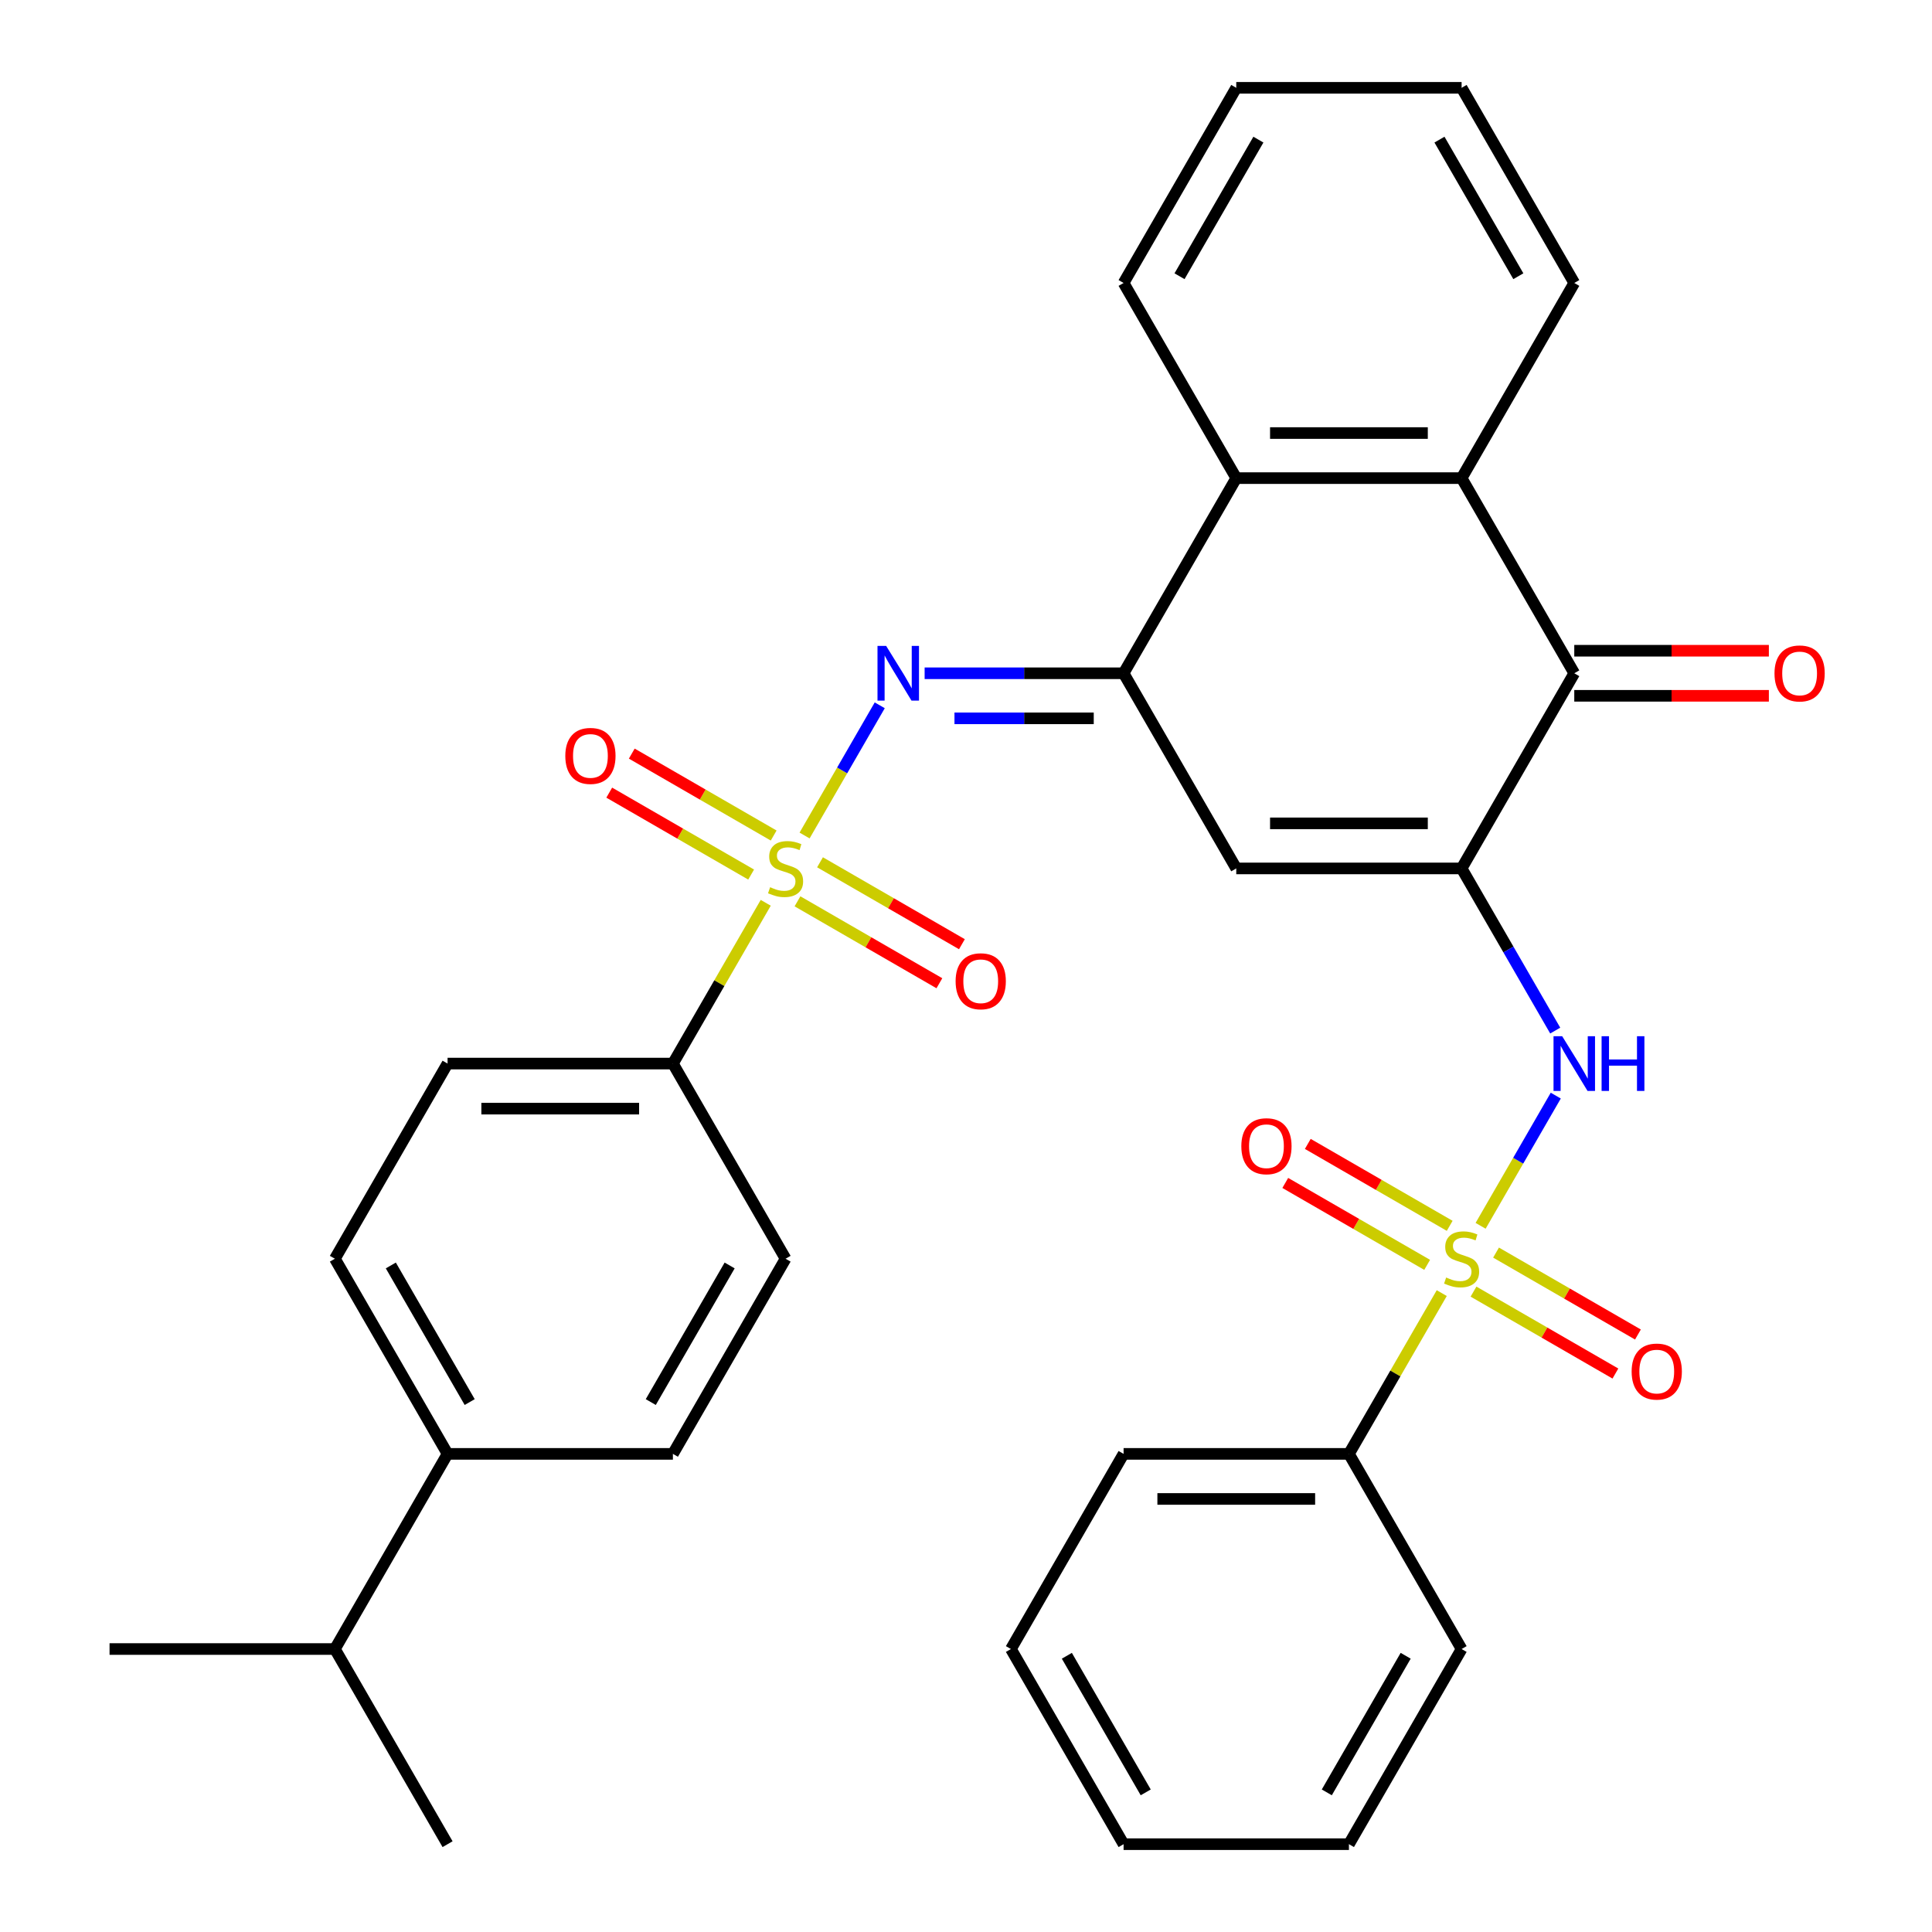 <?xml version='1.0' encoding='iso-8859-1'?>
<svg version='1.1' baseProfile='full'
              xmlns='http://www.w3.org/2000/svg'
                      xmlns:rdkit='http://www.rdkit.org/xml'
                      xmlns:xlink='http://www.w3.org/1999/xlink'
                  xml:space='preserve'
width='1000px' height='1000px' viewBox='0 0 1000 1000'>
<!-- END OF HEADER -->
<rect style='opacity:1.0;fill:#FFFFFF;stroke:none' width='1000' height='1000' x='0' y='0'> </rect>
<path class='bond-3' d='M 416.449,432.459 L 435.903,398.764' style='fill:none;fill-rule:evenodd;stroke:#CCCC00;stroke-width:6px;stroke-linecap:butt;stroke-linejoin:miter;stroke-opacity:1' />
<path class='bond-3' d='M 435.903,398.764 L 455.357,365.069' style='fill:none;fill-rule:evenodd;stroke:#0000FF;stroke-width:6px;stroke-linecap:butt;stroke-linejoin:miter;stroke-opacity:1' />
<path class='bond-9' d='M 396.339,467.291 L 372.317,508.898' style='fill:none;fill-rule:evenodd;stroke:#CCCC00;stroke-width:6px;stroke-linecap:butt;stroke-linejoin:miter;stroke-opacity:1' />
<path class='bond-9' d='M 372.317,508.898 L 348.295,550.505' style='fill:none;fill-rule:evenodd;stroke:#000000;stroke-width:6px;stroke-linecap:butt;stroke-linejoin:miter;stroke-opacity:1' />
<path class='bond-10' d='M 412.778,466.522 L 449.5,487.723' style='fill:none;fill-rule:evenodd;stroke:#CCCC00;stroke-width:6px;stroke-linecap:butt;stroke-linejoin:miter;stroke-opacity:1' />
<path class='bond-10' d='M 449.5,487.723 L 486.222,508.925' style='fill:none;fill-rule:evenodd;stroke:#FF0000;stroke-width:6px;stroke-linecap:butt;stroke-linejoin:miter;stroke-opacity:1' />
<path class='bond-10' d='M 424.441,446.32 L 461.164,467.521' style='fill:none;fill-rule:evenodd;stroke:#CCCC00;stroke-width:6px;stroke-linecap:butt;stroke-linejoin:miter;stroke-opacity:1' />
<path class='bond-10' d='M 461.164,467.521 L 497.886,488.723' style='fill:none;fill-rule:evenodd;stroke:#FF0000;stroke-width:6px;stroke-linecap:butt;stroke-linejoin:miter;stroke-opacity:1' />
<path class='bond-11' d='M 400.45,432.468 L 363.727,411.266' style='fill:none;fill-rule:evenodd;stroke:#CCCC00;stroke-width:6px;stroke-linecap:butt;stroke-linejoin:miter;stroke-opacity:1' />
<path class='bond-11' d='M 363.727,411.266 L 327.005,390.065' style='fill:none;fill-rule:evenodd;stroke:#FF0000;stroke-width:6px;stroke-linecap:butt;stroke-linejoin:miter;stroke-opacity:1' />
<path class='bond-11' d='M 388.786,452.67 L 352.064,431.468' style='fill:none;fill-rule:evenodd;stroke:#CCCC00;stroke-width:6px;stroke-linecap:butt;stroke-linejoin:miter;stroke-opacity:1' />
<path class='bond-11' d='M 352.064,431.468 L 315.341,410.267' style='fill:none;fill-rule:evenodd;stroke:#FF0000;stroke-width:6px;stroke-linecap:butt;stroke-linejoin:miter;stroke-opacity:1' />
<path class='bond-0' d='M 766.359,634.479 L 785.812,600.784' style='fill:none;fill-rule:evenodd;stroke:#CCCC00;stroke-width:6px;stroke-linecap:butt;stroke-linejoin:miter;stroke-opacity:1' />
<path class='bond-0' d='M 785.812,600.784 L 805.266,567.089' style='fill:none;fill-rule:evenodd;stroke:#0000FF;stroke-width:6px;stroke-linecap:butt;stroke-linejoin:miter;stroke-opacity:1' />
<path class='bond-12' d='M 750.359,634.488 L 713.636,613.287' style='fill:none;fill-rule:evenodd;stroke:#CCCC00;stroke-width:6px;stroke-linecap:butt;stroke-linejoin:miter;stroke-opacity:1' />
<path class='bond-12' d='M 713.636,613.287 L 676.914,592.085' style='fill:none;fill-rule:evenodd;stroke:#FF0000;stroke-width:6px;stroke-linecap:butt;stroke-linejoin:miter;stroke-opacity:1' />
<path class='bond-12' d='M 738.695,654.69 L 701.973,633.489' style='fill:none;fill-rule:evenodd;stroke:#CCCC00;stroke-width:6px;stroke-linecap:butt;stroke-linejoin:miter;stroke-opacity:1' />
<path class='bond-12' d='M 701.973,633.489 L 665.251,612.287' style='fill:none;fill-rule:evenodd;stroke:#FF0000;stroke-width:6px;stroke-linecap:butt;stroke-linejoin:miter;stroke-opacity:1' />
<path class='bond-13' d='M 762.687,668.542 L 799.409,689.744' style='fill:none;fill-rule:evenodd;stroke:#CCCC00;stroke-width:6px;stroke-linecap:butt;stroke-linejoin:miter;stroke-opacity:1' />
<path class='bond-13' d='M 799.409,689.744 L 836.132,710.945' style='fill:none;fill-rule:evenodd;stroke:#FF0000;stroke-width:6px;stroke-linecap:butt;stroke-linejoin:miter;stroke-opacity:1' />
<path class='bond-13' d='M 774.351,648.34 L 811.073,669.542' style='fill:none;fill-rule:evenodd;stroke:#CCCC00;stroke-width:6px;stroke-linecap:butt;stroke-linejoin:miter;stroke-opacity:1' />
<path class='bond-13' d='M 811.073,669.542 L 847.795,690.743' style='fill:none;fill-rule:evenodd;stroke:#FF0000;stroke-width:6px;stroke-linecap:butt;stroke-linejoin:miter;stroke-opacity:1' />
<path class='bond-14' d='M 746.248,669.311 L 722.227,710.918' style='fill:none;fill-rule:evenodd;stroke:#CCCC00;stroke-width:6px;stroke-linecap:butt;stroke-linejoin:miter;stroke-opacity:1' />
<path class='bond-14' d='M 722.227,710.918 L 698.205,752.525' style='fill:none;fill-rule:evenodd;stroke:#000000;stroke-width:6px;stroke-linecap:butt;stroke-linejoin:miter;stroke-opacity:1' />
<path class='bond-1' d='M 756.523,449.495 L 639.886,449.495' style='fill:none;fill-rule:evenodd;stroke:#000000;stroke-width:6px;stroke-linecap:butt;stroke-linejoin:miter;stroke-opacity:1' />
<path class='bond-1' d='M 739.027,426.168 L 657.382,426.168' style='fill:none;fill-rule:evenodd;stroke:#000000;stroke-width:6px;stroke-linecap:butt;stroke-linejoin:miter;stroke-opacity:1' />
<path class='bond-5' d='M 756.523,449.495 L 780.753,491.462' style='fill:none;fill-rule:evenodd;stroke:#000000;stroke-width:6px;stroke-linecap:butt;stroke-linejoin:miter;stroke-opacity:1' />
<path class='bond-5' d='M 780.753,491.462 L 804.982,533.429' style='fill:none;fill-rule:evenodd;stroke:#0000FF;stroke-width:6px;stroke-linecap:butt;stroke-linejoin:miter;stroke-opacity:1' />
<path class='bond-34' d='M 756.523,449.495 L 814.841,348.485' style='fill:none;fill-rule:evenodd;stroke:#000000;stroke-width:6px;stroke-linecap:butt;stroke-linejoin:miter;stroke-opacity:1' />
<path class='bond-2' d='M 581.568,348.485 L 530.078,348.485' style='fill:none;fill-rule:evenodd;stroke:#000000;stroke-width:6px;stroke-linecap:butt;stroke-linejoin:miter;stroke-opacity:1' />
<path class='bond-2' d='M 530.078,348.485 L 478.588,348.485' style='fill:none;fill-rule:evenodd;stroke:#0000FF;stroke-width:6px;stroke-linecap:butt;stroke-linejoin:miter;stroke-opacity:1' />
<path class='bond-2' d='M 566.121,371.812 L 530.078,371.812' style='fill:none;fill-rule:evenodd;stroke:#000000;stroke-width:6px;stroke-linecap:butt;stroke-linejoin:miter;stroke-opacity:1' />
<path class='bond-2' d='M 530.078,371.812 L 494.035,371.812' style='fill:none;fill-rule:evenodd;stroke:#0000FF;stroke-width:6px;stroke-linecap:butt;stroke-linejoin:miter;stroke-opacity:1' />
<path class='bond-4' d='M 581.568,348.485 L 639.886,449.495' style='fill:none;fill-rule:evenodd;stroke:#000000;stroke-width:6px;stroke-linecap:butt;stroke-linejoin:miter;stroke-opacity:1' />
<path class='bond-8' d='M 581.568,348.485 L 639.886,247.475' style='fill:none;fill-rule:evenodd;stroke:#000000;stroke-width:6px;stroke-linecap:butt;stroke-linejoin:miter;stroke-opacity:1' />
<path class='bond-6' d='M 814.841,348.485 L 756.523,247.475' style='fill:none;fill-rule:evenodd;stroke:#000000;stroke-width:6px;stroke-linecap:butt;stroke-linejoin:miter;stroke-opacity:1' />
<path class='bond-15' d='M 814.841,360.148 L 865.201,360.148' style='fill:none;fill-rule:evenodd;stroke:#000000;stroke-width:6px;stroke-linecap:butt;stroke-linejoin:miter;stroke-opacity:1' />
<path class='bond-15' d='M 865.201,360.148 L 915.562,360.148' style='fill:none;fill-rule:evenodd;stroke:#FF0000;stroke-width:6px;stroke-linecap:butt;stroke-linejoin:miter;stroke-opacity:1' />
<path class='bond-15' d='M 814.841,336.821 L 865.201,336.821' style='fill:none;fill-rule:evenodd;stroke:#000000;stroke-width:6px;stroke-linecap:butt;stroke-linejoin:miter;stroke-opacity:1' />
<path class='bond-15' d='M 865.201,336.821 L 915.562,336.821' style='fill:none;fill-rule:evenodd;stroke:#FF0000;stroke-width:6px;stroke-linecap:butt;stroke-linejoin:miter;stroke-opacity:1' />
<path class='bond-7' d='M 756.523,247.475 L 639.886,247.475' style='fill:none;fill-rule:evenodd;stroke:#000000;stroke-width:6px;stroke-linecap:butt;stroke-linejoin:miter;stroke-opacity:1' />
<path class='bond-7' d='M 739.027,224.147 L 657.382,224.147' style='fill:none;fill-rule:evenodd;stroke:#000000;stroke-width:6px;stroke-linecap:butt;stroke-linejoin:miter;stroke-opacity:1' />
<path class='bond-22' d='M 756.523,247.475 L 814.841,146.465' style='fill:none;fill-rule:evenodd;stroke:#000000;stroke-width:6px;stroke-linecap:butt;stroke-linejoin:miter;stroke-opacity:1' />
<path class='bond-23' d='M 639.886,247.475 L 581.568,146.465' style='fill:none;fill-rule:evenodd;stroke:#000000;stroke-width:6px;stroke-linecap:butt;stroke-linejoin:miter;stroke-opacity:1' />
<path class='bond-17' d='M 348.295,550.505 L 406.614,651.515' style='fill:none;fill-rule:evenodd;stroke:#000000;stroke-width:6px;stroke-linecap:butt;stroke-linejoin:miter;stroke-opacity:1' />
<path class='bond-18' d='M 348.295,550.505 L 231.659,550.505' style='fill:none;fill-rule:evenodd;stroke:#000000;stroke-width:6px;stroke-linecap:butt;stroke-linejoin:miter;stroke-opacity:1' />
<path class='bond-18' d='M 330.8,573.832 L 249.154,573.832' style='fill:none;fill-rule:evenodd;stroke:#000000;stroke-width:6px;stroke-linecap:butt;stroke-linejoin:miter;stroke-opacity:1' />
<path class='bond-24' d='M 698.205,752.525 L 581.568,752.525' style='fill:none;fill-rule:evenodd;stroke:#000000;stroke-width:6px;stroke-linecap:butt;stroke-linejoin:miter;stroke-opacity:1' />
<path class='bond-24' d='M 680.709,775.853 L 599.064,775.853' style='fill:none;fill-rule:evenodd;stroke:#000000;stroke-width:6px;stroke-linecap:butt;stroke-linejoin:miter;stroke-opacity:1' />
<path class='bond-25' d='M 698.205,752.525 L 756.523,853.535' style='fill:none;fill-rule:evenodd;stroke:#000000;stroke-width:6px;stroke-linecap:butt;stroke-linejoin:miter;stroke-opacity:1' />
<path class='bond-16' d='M 231.659,752.525 L 173.341,651.515' style='fill:none;fill-rule:evenodd;stroke:#000000;stroke-width:6px;stroke-linecap:butt;stroke-linejoin:miter;stroke-opacity:1' />
<path class='bond-16' d='M 243.113,725.71 L 202.291,655.003' style='fill:none;fill-rule:evenodd;stroke:#000000;stroke-width:6px;stroke-linecap:butt;stroke-linejoin:miter;stroke-opacity:1' />
<path class='bond-21' d='M 231.659,752.525 L 173.341,853.535' style='fill:none;fill-rule:evenodd;stroke:#000000;stroke-width:6px;stroke-linecap:butt;stroke-linejoin:miter;stroke-opacity:1' />
<path class='bond-33' d='M 231.659,752.525 L 348.295,752.525' style='fill:none;fill-rule:evenodd;stroke:#000000;stroke-width:6px;stroke-linecap:butt;stroke-linejoin:miter;stroke-opacity:1' />
<path class='bond-20' d='M 406.614,651.515 L 348.295,752.525' style='fill:none;fill-rule:evenodd;stroke:#000000;stroke-width:6px;stroke-linecap:butt;stroke-linejoin:miter;stroke-opacity:1' />
<path class='bond-20' d='M 377.664,655.003 L 336.841,725.71' style='fill:none;fill-rule:evenodd;stroke:#000000;stroke-width:6px;stroke-linecap:butt;stroke-linejoin:miter;stroke-opacity:1' />
<path class='bond-19' d='M 231.659,550.505 L 173.341,651.515' style='fill:none;fill-rule:evenodd;stroke:#000000;stroke-width:6px;stroke-linecap:butt;stroke-linejoin:miter;stroke-opacity:1' />
<path class='bond-26' d='M 173.341,853.535 L 56.704,853.535' style='fill:none;fill-rule:evenodd;stroke:#000000;stroke-width:6px;stroke-linecap:butt;stroke-linejoin:miter;stroke-opacity:1' />
<path class='bond-27' d='M 173.341,853.535 L 231.659,954.545' style='fill:none;fill-rule:evenodd;stroke:#000000;stroke-width:6px;stroke-linecap:butt;stroke-linejoin:miter;stroke-opacity:1' />
<path class='bond-35' d='M 814.841,146.465 L 756.523,45.455' style='fill:none;fill-rule:evenodd;stroke:#000000;stroke-width:6px;stroke-linecap:butt;stroke-linejoin:miter;stroke-opacity:1' />
<path class='bond-35' d='M 785.891,142.977 L 745.069,72.27' style='fill:none;fill-rule:evenodd;stroke:#000000;stroke-width:6px;stroke-linecap:butt;stroke-linejoin:miter;stroke-opacity:1' />
<path class='bond-29' d='M 581.568,146.465 L 639.886,45.455' style='fill:none;fill-rule:evenodd;stroke:#000000;stroke-width:6px;stroke-linecap:butt;stroke-linejoin:miter;stroke-opacity:1' />
<path class='bond-29' d='M 610.518,142.977 L 651.341,72.27' style='fill:none;fill-rule:evenodd;stroke:#000000;stroke-width:6px;stroke-linecap:butt;stroke-linejoin:miter;stroke-opacity:1' />
<path class='bond-31' d='M 581.568,752.525 L 523.25,853.535' style='fill:none;fill-rule:evenodd;stroke:#000000;stroke-width:6px;stroke-linecap:butt;stroke-linejoin:miter;stroke-opacity:1' />
<path class='bond-30' d='M 756.523,853.535 L 698.205,954.545' style='fill:none;fill-rule:evenodd;stroke:#000000;stroke-width:6px;stroke-linecap:butt;stroke-linejoin:miter;stroke-opacity:1' />
<path class='bond-30' d='M 727.573,857.023 L 686.75,927.73' style='fill:none;fill-rule:evenodd;stroke:#000000;stroke-width:6px;stroke-linecap:butt;stroke-linejoin:miter;stroke-opacity:1' />
<path class='bond-28' d='M 756.523,45.455 L 639.886,45.455' style='fill:none;fill-rule:evenodd;stroke:#000000;stroke-width:6px;stroke-linecap:butt;stroke-linejoin:miter;stroke-opacity:1' />
<path class='bond-32' d='M 698.205,954.545 L 581.568,954.545' style='fill:none;fill-rule:evenodd;stroke:#000000;stroke-width:6px;stroke-linecap:butt;stroke-linejoin:miter;stroke-opacity:1' />
<path class='bond-36' d='M 523.25,853.535 L 581.568,954.545' style='fill:none;fill-rule:evenodd;stroke:#000000;stroke-width:6px;stroke-linecap:butt;stroke-linejoin:miter;stroke-opacity:1' />
<path class='bond-36' d='M 552.2,857.023 L 593.023,927.73' style='fill:none;fill-rule:evenodd;stroke:#000000;stroke-width:6px;stroke-linecap:butt;stroke-linejoin:miter;stroke-opacity:1' />
<path  class='atom-0' d='M 398.614 459.215
Q 398.934 459.335, 400.254 459.895
Q 401.574 460.455, 403.014 460.815
Q 404.494 461.135, 405.934 461.135
Q 408.614 461.135, 410.174 459.855
Q 411.734 458.535, 411.734 456.255
Q 411.734 454.695, 410.934 453.735
Q 410.174 452.775, 408.974 452.255
Q 407.774 451.735, 405.774 451.135
Q 403.254 450.375, 401.734 449.655
Q 400.254 448.935, 399.174 447.415
Q 398.134 445.895, 398.134 443.335
Q 398.134 439.775, 400.534 437.575
Q 402.974 435.375, 407.774 435.375
Q 411.054 435.375, 414.774 436.935
L 413.854 440.015
Q 410.454 438.615, 407.894 438.615
Q 405.134 438.615, 403.614 439.775
Q 402.094 440.895, 402.134 442.855
Q 402.134 444.375, 402.894 445.295
Q 403.694 446.215, 404.814 446.735
Q 405.974 447.255, 407.894 447.855
Q 410.454 448.655, 411.974 449.455
Q 413.494 450.255, 414.574 451.895
Q 415.694 453.495, 415.694 456.255
Q 415.694 460.175, 413.054 462.295
Q 410.454 464.375, 406.094 464.375
Q 403.574 464.375, 401.654 463.815
Q 399.774 463.295, 397.534 462.375
L 398.614 459.215
' fill='#CCCC00'/>
<path  class='atom-1' d='M 748.523 661.235
Q 748.843 661.355, 750.163 661.915
Q 751.483 662.475, 752.923 662.835
Q 754.403 663.155, 755.843 663.155
Q 758.523 663.155, 760.083 661.875
Q 761.643 660.555, 761.643 658.275
Q 761.643 656.715, 760.843 655.755
Q 760.083 654.795, 758.883 654.275
Q 757.683 653.755, 755.683 653.155
Q 753.163 652.395, 751.643 651.675
Q 750.163 650.955, 749.083 649.435
Q 748.043 647.915, 748.043 645.355
Q 748.043 641.795, 750.443 639.595
Q 752.883 637.395, 757.683 637.395
Q 760.963 637.395, 764.683 638.955
L 763.763 642.035
Q 760.363 640.635, 757.803 640.635
Q 755.043 640.635, 753.523 641.795
Q 752.003 642.915, 752.043 644.875
Q 752.043 646.395, 752.803 647.315
Q 753.603 648.235, 754.723 648.755
Q 755.883 649.275, 757.803 649.875
Q 760.363 650.675, 761.883 651.475
Q 763.403 652.275, 764.483 653.915
Q 765.603 655.515, 765.603 658.275
Q 765.603 662.195, 762.963 664.315
Q 760.363 666.395, 756.003 666.395
Q 753.483 666.395, 751.563 665.835
Q 749.683 665.315, 747.443 664.395
L 748.523 661.235
' fill='#CCCC00'/>
<path  class='atom-4' d='M 458.672 334.325
L 467.952 349.325
Q 468.872 350.805, 470.352 353.485
Q 471.832 356.165, 471.912 356.325
L 471.912 334.325
L 475.672 334.325
L 475.672 362.645
L 471.792 362.645
L 461.832 346.245
Q 460.672 344.325, 459.432 342.125
Q 458.232 339.925, 457.872 339.245
L 457.872 362.645
L 454.192 362.645
L 454.192 334.325
L 458.672 334.325
' fill='#0000FF'/>
<path  class='atom-6' d='M 808.581 536.345
L 817.861 551.345
Q 818.781 552.825, 820.261 555.505
Q 821.741 558.185, 821.821 558.345
L 821.821 536.345
L 825.581 536.345
L 825.581 564.665
L 821.701 564.665
L 811.741 548.265
Q 810.581 546.345, 809.341 544.145
Q 808.141 541.945, 807.781 541.265
L 807.781 564.665
L 804.101 564.665
L 804.101 536.345
L 808.581 536.345
' fill='#0000FF'/>
<path  class='atom-6' d='M 828.981 536.345
L 832.821 536.345
L 832.821 548.385
L 847.301 548.385
L 847.301 536.345
L 851.141 536.345
L 851.141 564.665
L 847.301 564.665
L 847.301 551.585
L 832.821 551.585
L 832.821 564.665
L 828.981 564.665
L 828.981 536.345
' fill='#0000FF'/>
<path  class='atom-11' d='M 494.624 507.893
Q 494.624 501.093, 497.984 497.293
Q 501.344 493.493, 507.624 493.493
Q 513.904 493.493, 517.264 497.293
Q 520.624 501.093, 520.624 507.893
Q 520.624 514.773, 517.224 518.693
Q 513.824 522.573, 507.624 522.573
Q 501.384 522.573, 497.984 518.693
Q 494.624 514.813, 494.624 507.893
M 507.624 519.373
Q 511.944 519.373, 514.264 516.493
Q 516.624 513.573, 516.624 507.893
Q 516.624 502.333, 514.264 499.533
Q 511.944 496.693, 507.624 496.693
Q 503.304 496.693, 500.944 499.493
Q 498.624 502.293, 498.624 507.893
Q 498.624 513.613, 500.944 516.493
Q 503.304 519.373, 507.624 519.373
' fill='#FF0000'/>
<path  class='atom-12' d='M 292.603 391.257
Q 292.603 384.457, 295.963 380.657
Q 299.323 376.857, 305.603 376.857
Q 311.883 376.857, 315.243 380.657
Q 318.603 384.457, 318.603 391.257
Q 318.603 398.137, 315.203 402.057
Q 311.803 405.937, 305.603 405.937
Q 299.363 405.937, 295.963 402.057
Q 292.603 398.177, 292.603 391.257
M 305.603 402.737
Q 309.923 402.737, 312.243 399.857
Q 314.603 396.937, 314.603 391.257
Q 314.603 385.697, 312.243 382.897
Q 309.923 380.057, 305.603 380.057
Q 301.283 380.057, 298.923 382.857
Q 296.603 385.657, 296.603 391.257
Q 296.603 396.977, 298.923 399.857
Q 301.283 402.737, 305.603 402.737
' fill='#FF0000'/>
<path  class='atom-13' d='M 642.513 593.277
Q 642.513 586.477, 645.873 582.677
Q 649.233 578.877, 655.513 578.877
Q 661.793 578.877, 665.153 582.677
Q 668.513 586.477, 668.513 593.277
Q 668.513 600.157, 665.113 604.077
Q 661.713 607.957, 655.513 607.957
Q 649.273 607.957, 645.873 604.077
Q 642.513 600.197, 642.513 593.277
M 655.513 604.757
Q 659.833 604.757, 662.153 601.877
Q 664.513 598.957, 664.513 593.277
Q 664.513 587.717, 662.153 584.917
Q 659.833 582.077, 655.513 582.077
Q 651.193 582.077, 648.833 584.877
Q 646.513 587.677, 646.513 593.277
Q 646.513 598.997, 648.833 601.877
Q 651.193 604.757, 655.513 604.757
' fill='#FF0000'/>
<path  class='atom-14' d='M 844.533 709.913
Q 844.533 703.113, 847.893 699.313
Q 851.253 695.513, 857.533 695.513
Q 863.813 695.513, 867.173 699.313
Q 870.533 703.113, 870.533 709.913
Q 870.533 716.793, 867.133 720.713
Q 863.733 724.593, 857.533 724.593
Q 851.293 724.593, 847.893 720.713
Q 844.533 716.833, 844.533 709.913
M 857.533 721.393
Q 861.853 721.393, 864.173 718.513
Q 866.533 715.593, 866.533 709.913
Q 866.533 704.353, 864.173 701.553
Q 861.853 698.713, 857.533 698.713
Q 853.213 698.713, 850.853 701.513
Q 848.533 704.313, 848.533 709.913
Q 848.533 715.633, 850.853 718.513
Q 853.213 721.393, 857.533 721.393
' fill='#FF0000'/>
<path  class='atom-16' d='M 918.477 348.565
Q 918.477 341.765, 921.837 337.965
Q 925.197 334.165, 931.477 334.165
Q 937.757 334.165, 941.117 337.965
Q 944.477 341.765, 944.477 348.565
Q 944.477 355.445, 941.077 359.365
Q 937.677 363.245, 931.477 363.245
Q 925.237 363.245, 921.837 359.365
Q 918.477 355.485, 918.477 348.565
M 931.477 360.045
Q 935.797 360.045, 938.117 357.165
Q 940.477 354.245, 940.477 348.565
Q 940.477 343.005, 938.117 340.205
Q 935.797 337.365, 931.477 337.365
Q 927.157 337.365, 924.797 340.165
Q 922.477 342.965, 922.477 348.565
Q 922.477 354.285, 924.797 357.165
Q 927.157 360.045, 931.477 360.045
' fill='#FF0000'/>
</svg>
